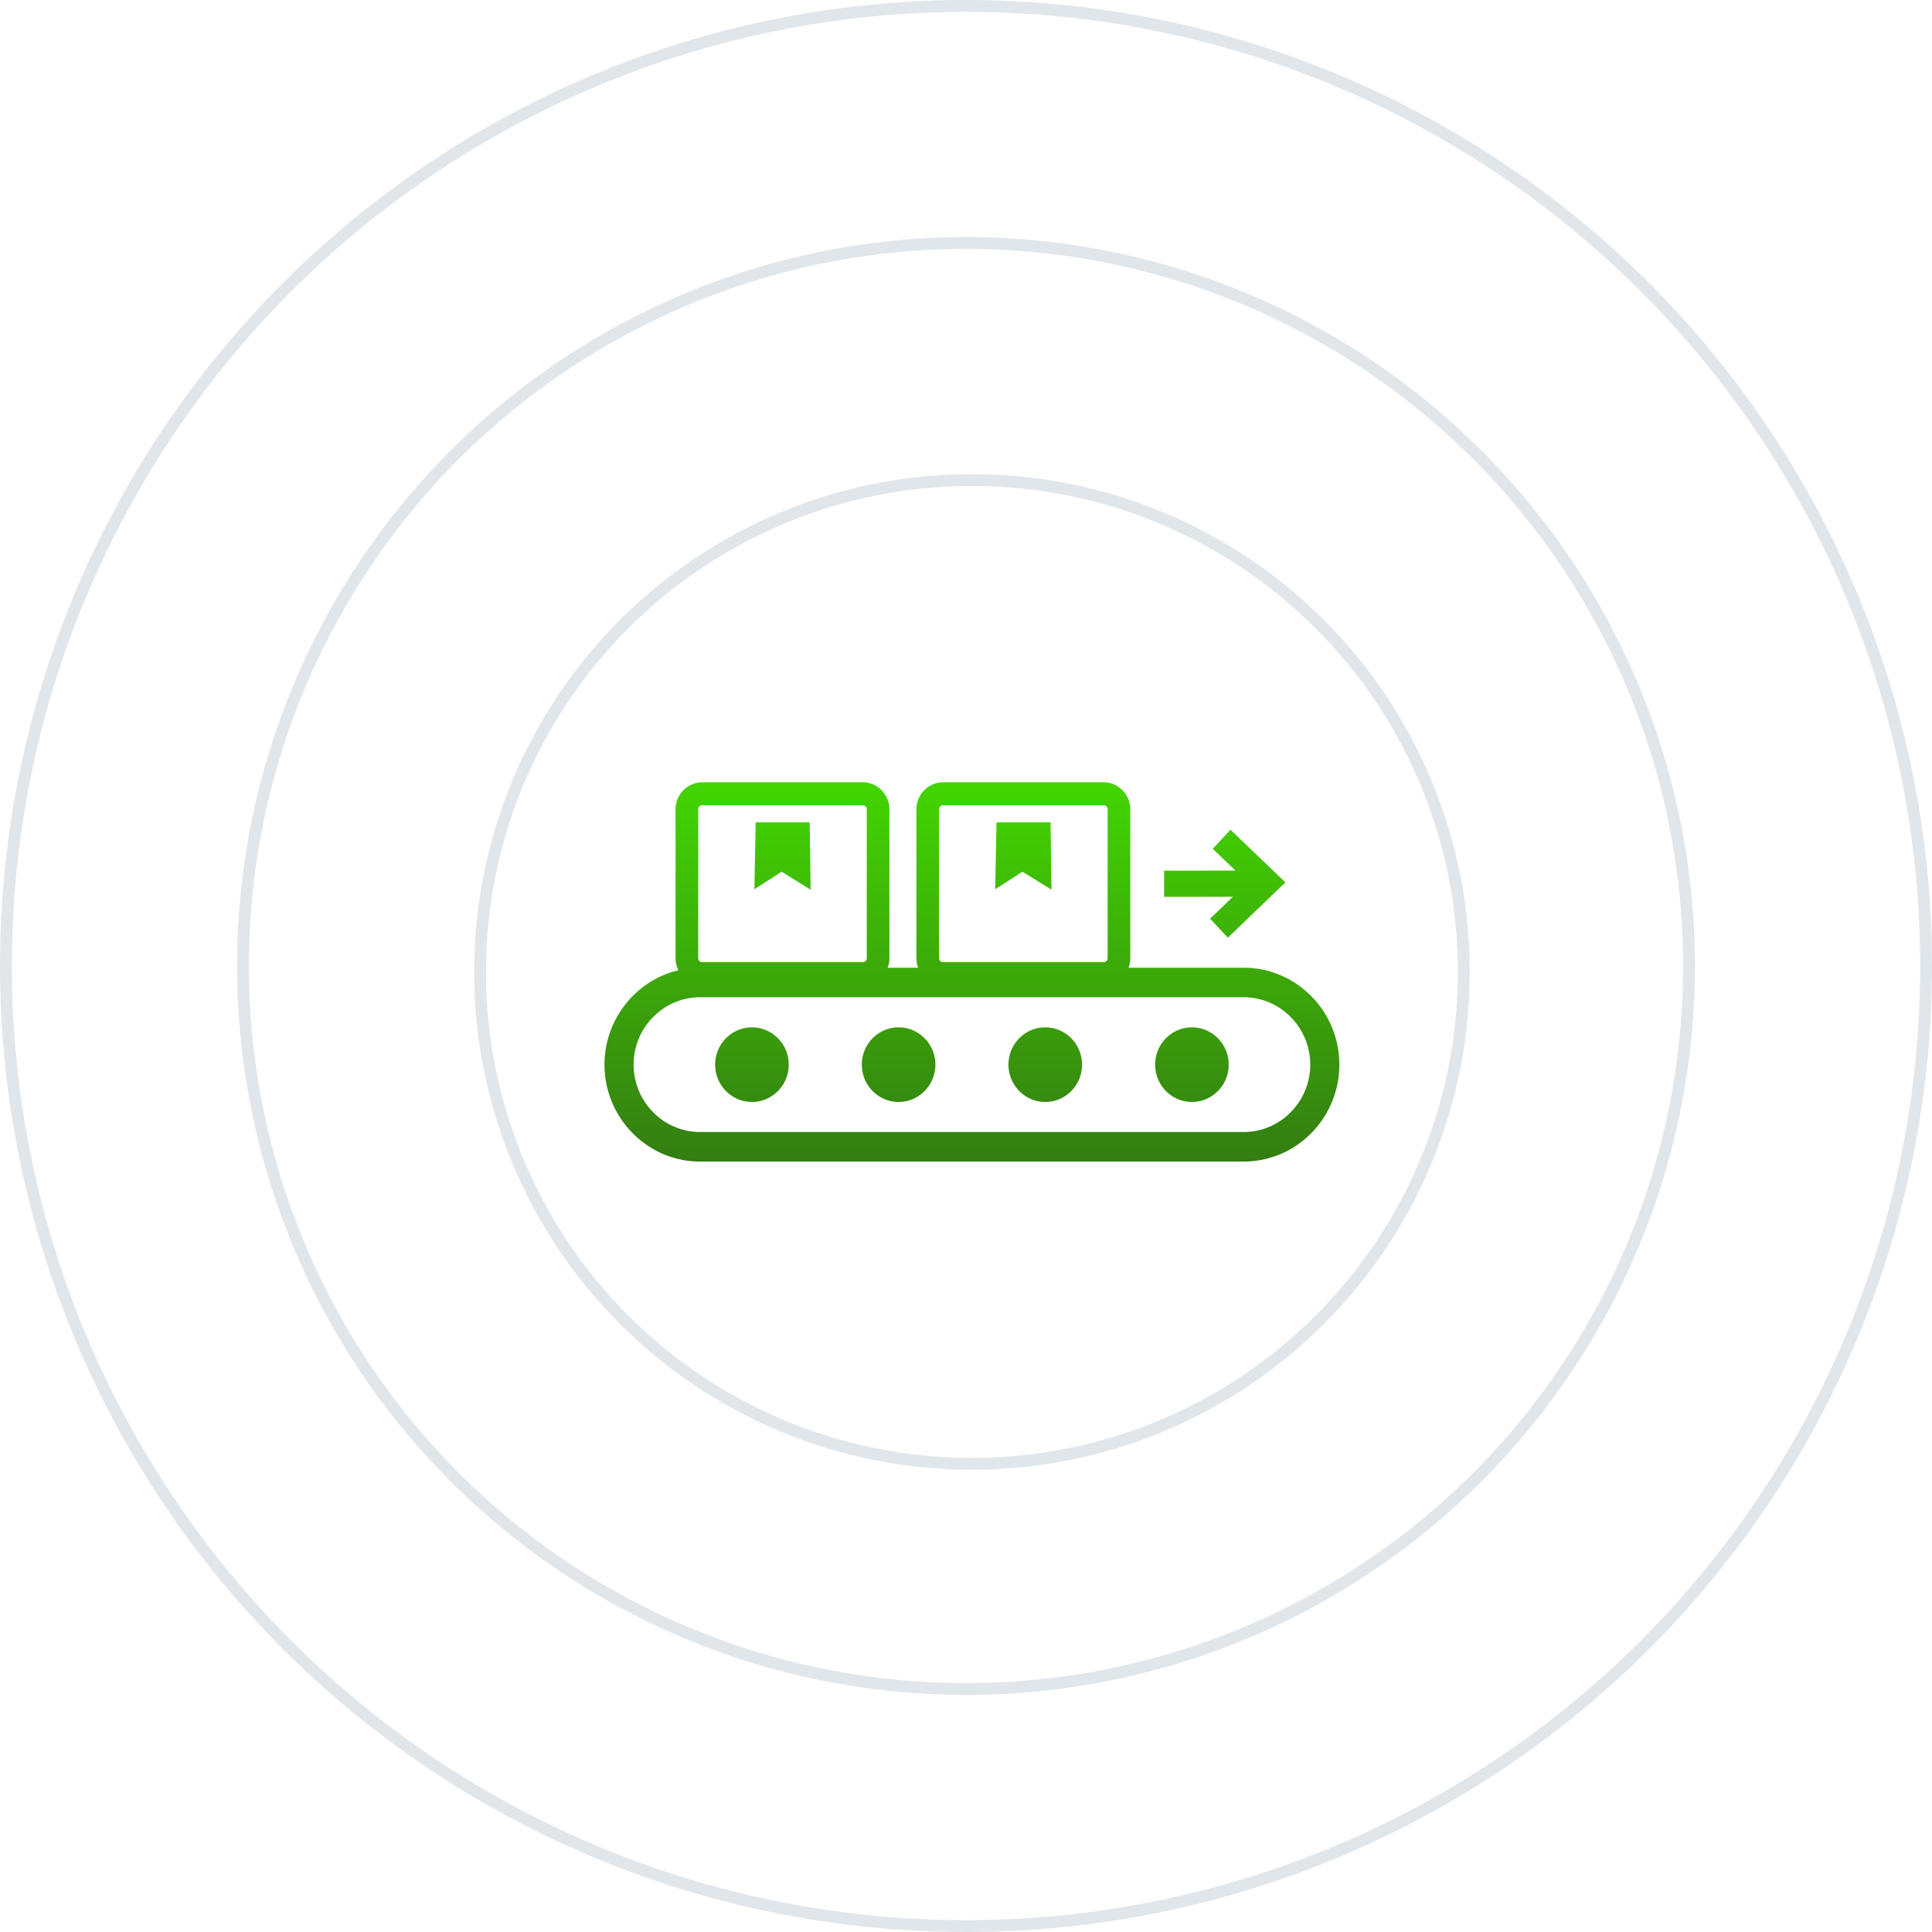 <svg xmlns="http://www.w3.org/2000/svg" width="163" height="163" fill="none"><circle cx="81.5" cy="81.5" r="81" fill="#fff" stroke="#E1E6EB"/><circle cx="81.5" cy="81.5" r="61" fill="#fff" stroke="#E1E6EB"/><g filter="url(#a)"><circle cx="82" cy="82" r="42" fill="#fff"/><circle cx="82" cy="82" r="41.5" stroke="#E1E6EB"/></g><g clip-path="url(#b)"><path fill="url(#c)" d="M74.89 81.646h2.574a2.274 2.274 0 0 1-.148-.809V68.28c0-.627.254-1.198.66-1.61.412-.412.974-.67 1.588-.67h13.549c.619 0 1.18.257 1.587.67.407.412.66.981.66 1.61v12.557c0 .284-.053.557-.149.809h9.729c2.217 0 4.233.92 5.694 2.4A8.219 8.219 0 0 1 113 89.822a8.21 8.21 0 0 1-2.367 5.775A7.984 7.984 0 0 1 104.94 98H59.061c-2.217 0-4.233-.92-5.695-2.403A8.213 8.213 0 0 1 51 89.822c0-2.244.908-4.29 2.37-5.774a8.013 8.013 0 0 1 3.866-2.19 2.28 2.28 0 0 1-.24-1.02V68.28c0-.627.254-1.198.66-1.61a2.24 2.24 0 0 1 1.586-.67h13.55c.619 0 1.18.257 1.586.67.407.412.66.981.66 1.61v12.557c0 .284-.052.557-.147.809Zm28.921-11.644 4.636 4.441-4.854 4.667-1.501-1.6 1.928-1.853-5.805.008v-2.207l6.021-.009-1.918-1.837 1.493-1.61Zm-40.056-.619h4.56l.076 5.677-2.448-1.515-2.298 1.478.11-5.64Zm9.037-1.444h-13.55a.334.334 0 0 0-.238.099.354.354 0 0 0-.098.242v12.557c0 .095.037.18.096.241.064.061.148.1.24.1h13.55a.339.339 0 0 0 .335-.34V68.28a.342.342 0 0 0-.335-.341Zm11.282 1.444h4.56l.077 5.677-2.448-1.515-2.3 1.478.111-5.64Zm9.039-1.444h-13.55a.335.335 0 0 0-.336.341v12.557c0 .095.037.18.096.241.064.061.147.1.24.1h13.55a.34.34 0 0 0 .236-.101c.06-.063.1-.149.1-.24V68.28a.341.341 0 0 0-.336-.341Zm7.447 18.736c1.714 0 3.104 1.409 3.104 3.147 0 1.738-1.39 3.149-3.104 3.149-1.713 0-3.102-1.41-3.102-3.149 0-1.738 1.389-3.147 3.102-3.147Zm-12.373 0c1.713 0 3.102 1.409 3.102 3.147 0 1.738-1.389 3.149-3.102 3.149-1.715 0-3.104-1.41-3.104-3.149 0-1.738 1.389-3.147 3.104-3.147Zm-12.374 0c1.714 0 3.104 1.409 3.104 3.147 0 1.738-1.39 3.149-3.104 3.149-1.713 0-3.102-1.41-3.102-3.149 0-1.738 1.389-3.147 3.102-3.147Zm-12.373 0c1.713 0 3.104 1.409 3.104 3.147 0 1.738-1.39 3.149-3.104 3.149-1.713 0-3.104-1.41-3.104-3.149 0-1.738 1.39-3.147 3.104-3.147Zm41.5-2.538H59.061c-1.54 0-2.941.641-3.957 1.672a5.685 5.685 0 0 0-1.647 4.013 5.7 5.7 0 0 0 1.647 4.013 5.546 5.546 0 0 0 3.957 1.672h45.879a5.55 5.55 0 0 0 3.956-1.672 5.71 5.71 0 0 0 0-8.026 5.548 5.548 0 0 0-3.956-1.672Z"/></g><defs><linearGradient id="c" x1="82" x2="82" y1="66" y2="98" gradientUnits="userSpaceOnUse"><stop stop-color="#43D500"/><stop offset="1" stop-color="#347D12"/></linearGradient><clipPath id="b"><path fill="#fff" d="M51 66h62v32H51z"/></clipPath><filter id="a" width="91" height="91" x="36.5" y="36.5" color-interpolation-filters="sRGB" filterUnits="userSpaceOnUse"><feFlood flood-opacity="0" result="BackgroundImageFix"/><feColorMatrix in="SourceAlpha" result="hardAlpha" values="0 0 0 0 0 0 0 0 0 0 0 0 0 0 0 0 0 0 127 0"/><feMorphology in="SourceAlpha" radius=".5" result="effect1_dropShadow_392_2940"/><feOffset/><feGaussianBlur stdDeviation="2"/><feComposite in2="hardAlpha" operator="out"/><feColorMatrix values="0 0 0 0 0 0 0 0 0 0 0 0 0 0 0 0 0 0 0.25 0"/><feBlend in2="BackgroundImageFix" result="effect1_dropShadow_392_2940"/><feBlend in="SourceGraphic" in2="effect1_dropShadow_392_2940" result="shape"/></filter></defs></svg>